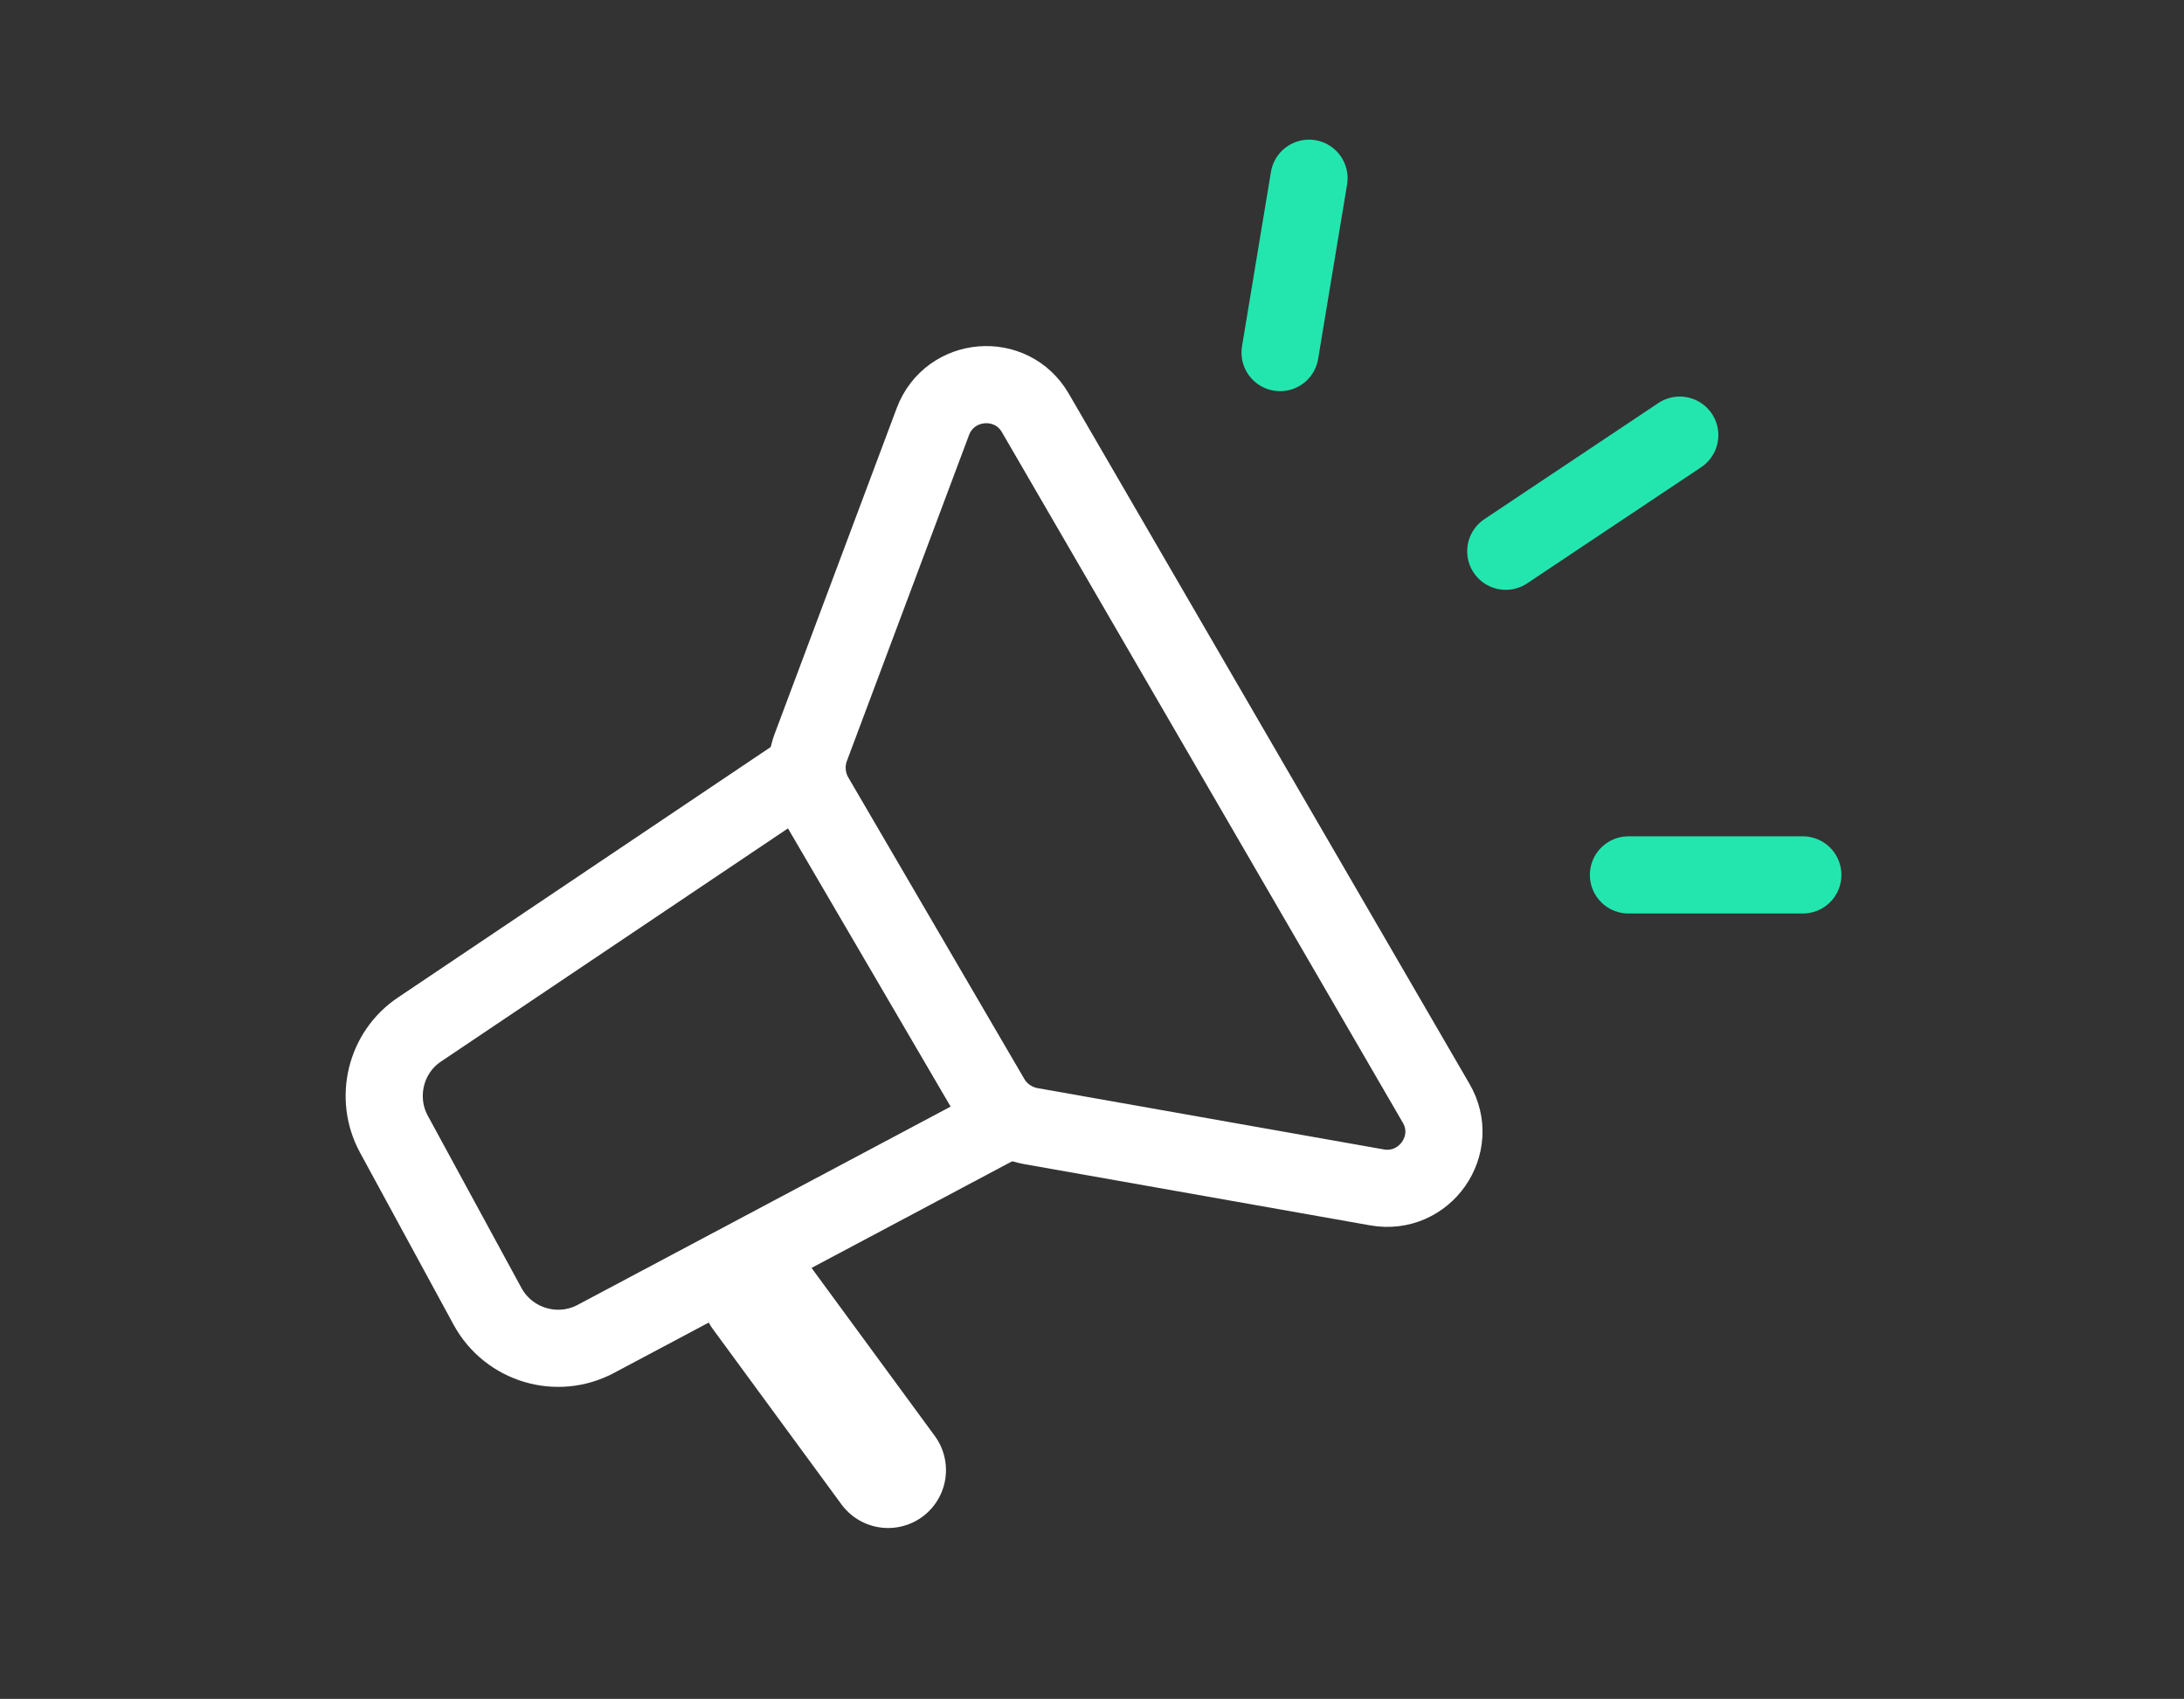 <?xml version="1.0" encoding="UTF-8"?> <!-- Generator: Adobe Illustrator 25.2.3, SVG Export Plug-In . SVG Version: 6.00 Build 0) --> <svg xmlns="http://www.w3.org/2000/svg" xmlns:xlink="http://www.w3.org/1999/xlink" x="0px" y="0px" viewBox="0 0 56.61 44.04" style="enable-background:new 0 0 56.61 44.04;" xml:space="preserve"><rect x="0" y="0" width="56.61" height="44.04" fill="#333333" stroke="none"/> <style type="text/css"> .st0{fill:none;stroke:#FFFFFF;stroke-width:2;stroke-miterlimit:10;} .st1{fill:none;stroke:#FFFFFF;stroke-width:3;stroke-linecap:round;stroke-linejoin:round;stroke-miterlimit:10;} .st2{fill:none;stroke:#23E6AE;stroke-width:2;stroke-linecap:round;stroke-linejoin:round;stroke-miterlimit:10;} </style> <g id="Слой_1"> </g> <g id="Слой_2"> </g> <g id="Слой_3"> </g> <g id="Слой_4"> <g id="_x34__x5F_2"> <path class="st0" d="M26.03,29.08l-10.59,5.63c-1,0.53-2.25,0.16-2.8-0.84l-2.43-4.47c-0.51-0.94-0.22-2.12,0.66-2.71l9.88-6.64 L26.03,29.08z"></path> <path class="st0" d="M35.69,30.78l-8.98-1.59c-0.43-0.08-0.8-0.34-1.02-0.71l-4.57-7.83c-0.22-0.38-0.26-0.85-0.11-1.26l3.17-8.46 c0.44-1.17,2.04-1.3,2.66-0.22l10.38,17.88C37.86,29.67,36.93,31,35.69,30.78z"></path> <line class="st1" x1="19.69" y1="33.57" x2="23.02" y2="38.11"></line> <line class="st2" x1="33.18" y1="9.14" x2="33.93" y2="4.62"></line> <line class="st2" x1="39.03" y1="14.29" x2="43.54" y2="11.28"></line> <line class="st2" x1="42.21" y1="22.68" x2="46.73" y2="22.68"></line> </g> </g> </svg> 